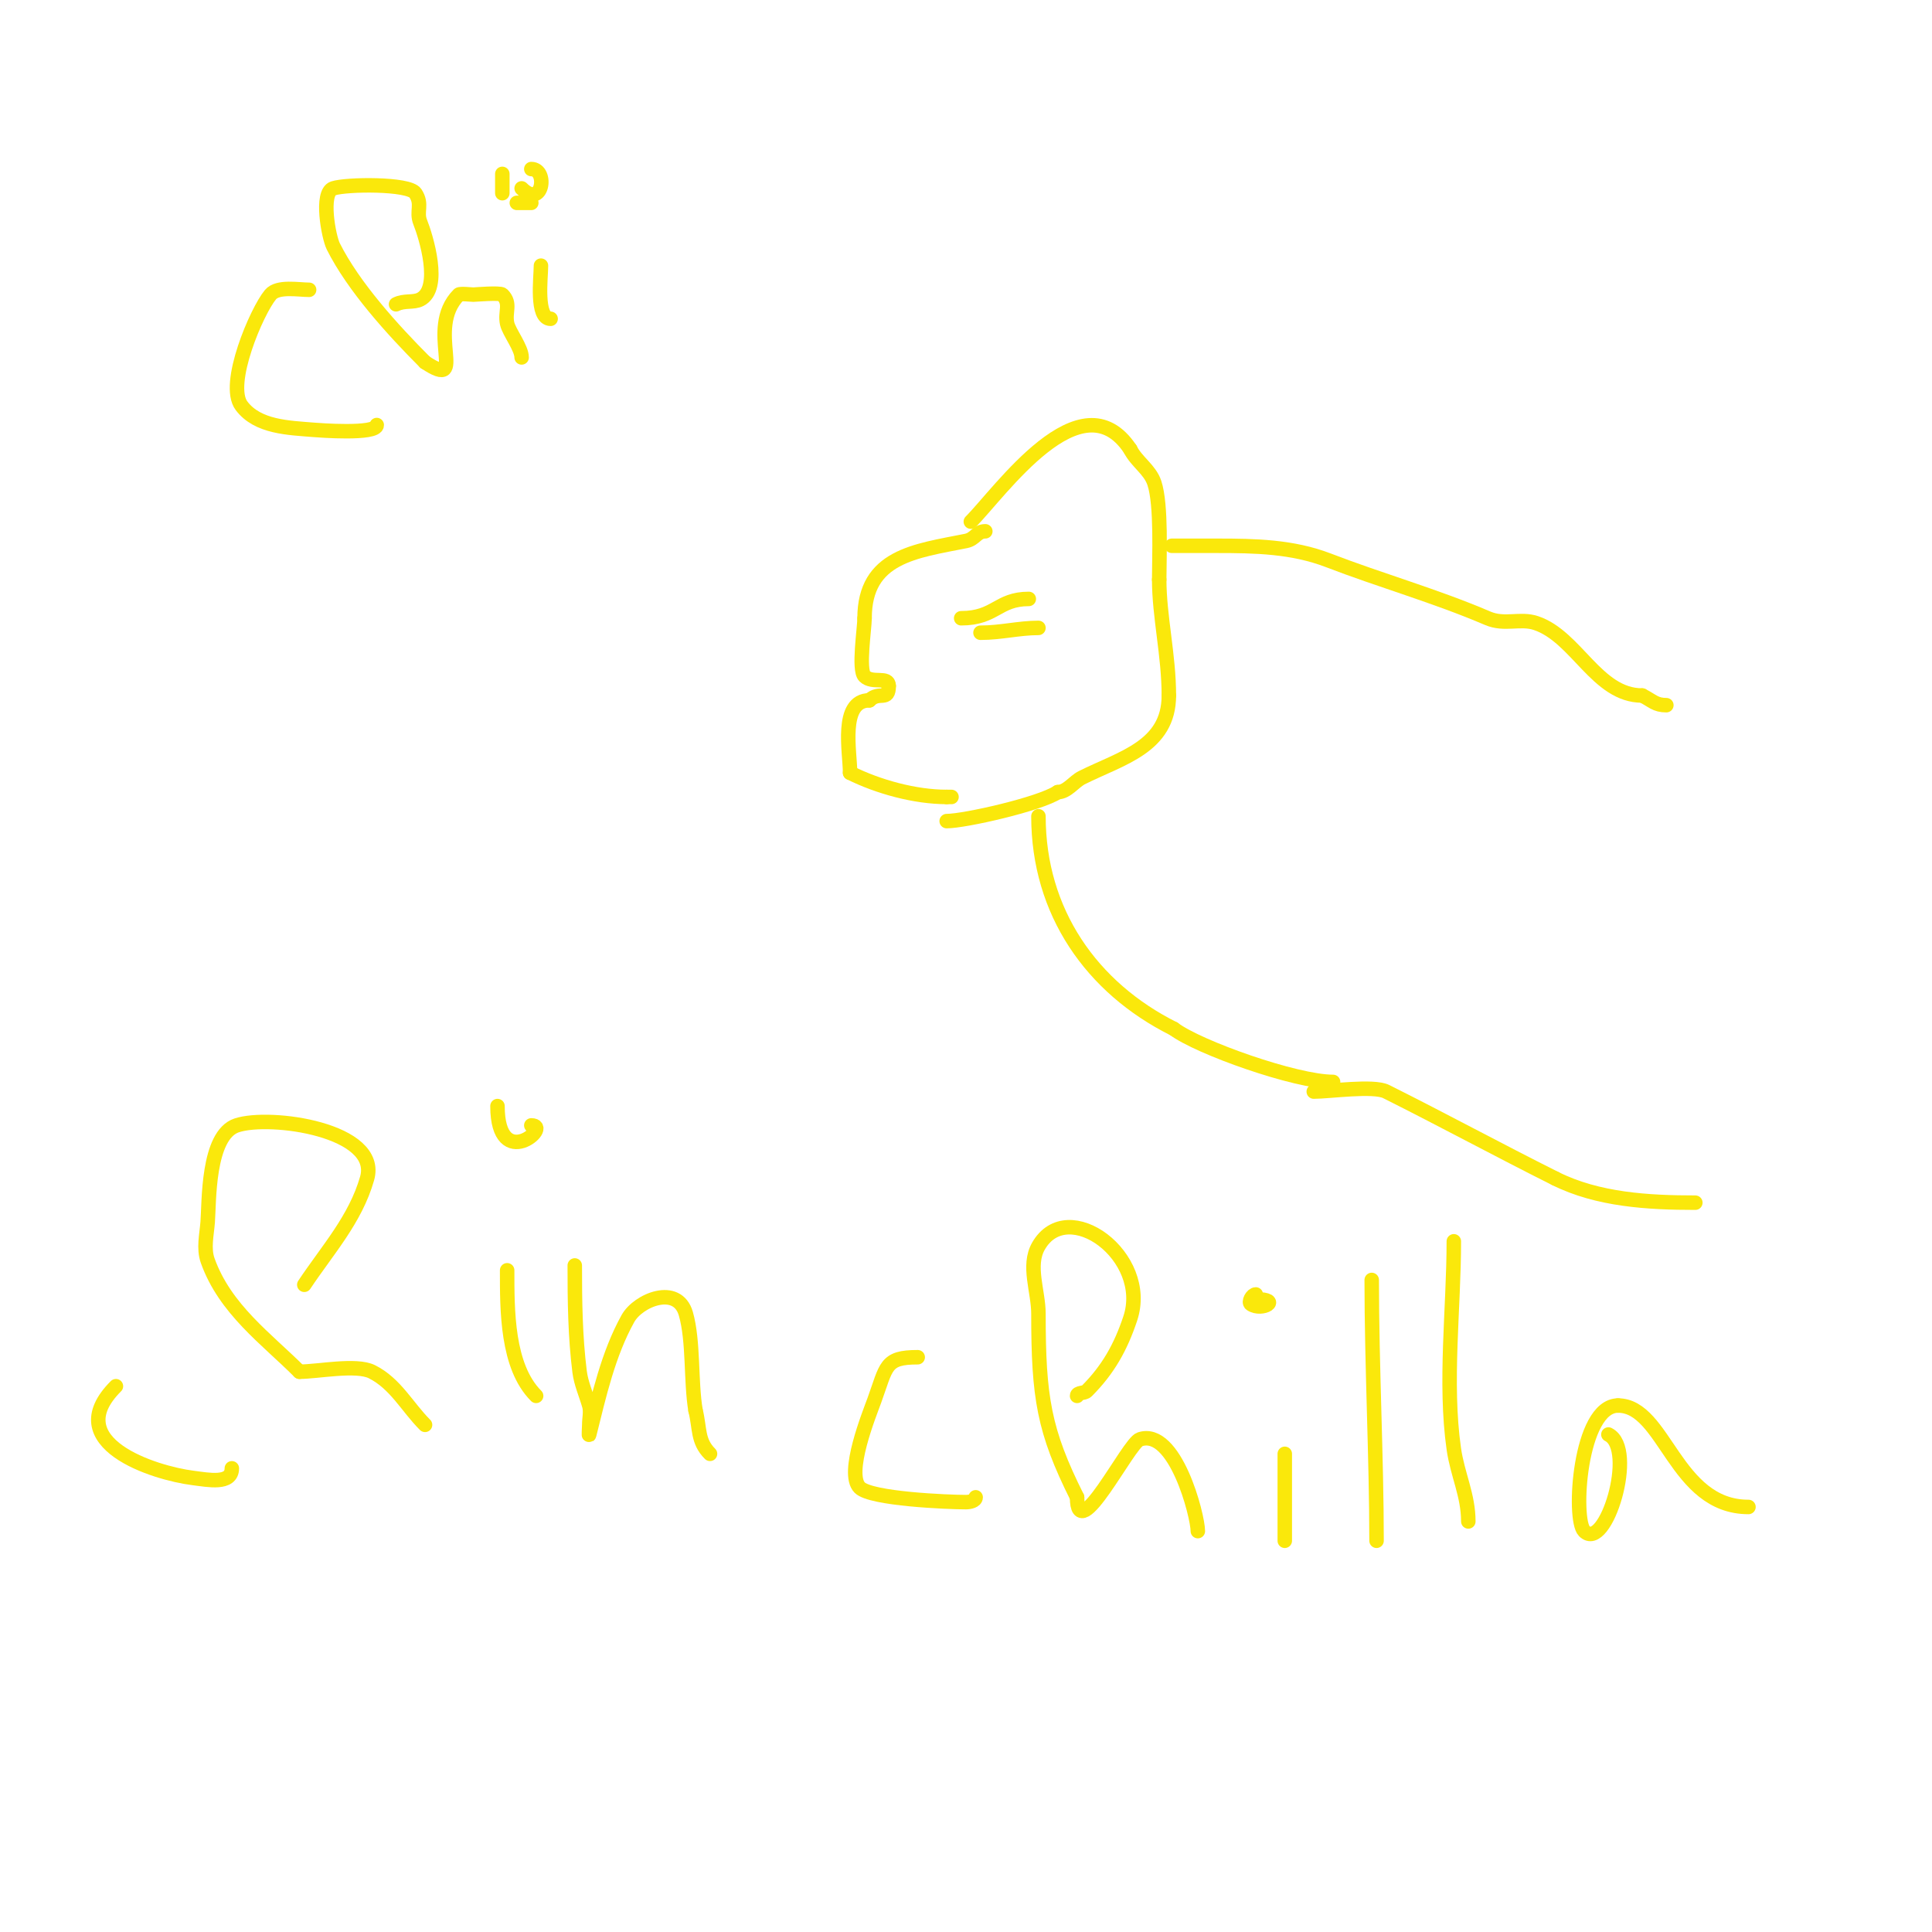 <svg viewBox='0 0 400 400' version='1.1' xmlns='http://www.w3.org/2000/svg' xmlns:xlink='http://www.w3.org/1999/xlink'><g fill='none' stroke='#fae80b' stroke-width='3' stroke-linecap='round' stroke-linejoin='round'><path d='M204,110c-1.833,0 -2.035,1.607 -4,2c-10.511,2.102 -21,3.143 -21,16'/><path d='M179,128c0,2.036 -1.331,10.669 0,12c1.625,1.625 5,-0.099 5,2'/><path d='M184,142c0,3.391 -1.953,0.953 -4,3'/><path d='M180,145c-6.199,0 -4,10.792 -4,15'/><path d='M176,160c5.801,2.901 13.455,5 20,5'/><path d='M196,165l1,0'/><path d='M201,108c6,-6 22.835,-30.247 33,-15'/><path d='M234,93c1.326,2.653 4.061,4.181 5,7c1.499,4.498 1,15.53 1,20'/><path d='M240,120c0,7.595 2,15.696 2,24'/><path d='M242,144c0,10.63 -9.817,12.909 -18,17c-1.657,0.829 -3.074,3 -5,3'/><path d='M219,164c-3.723,2.482 -19.263,6 -23,6'/><path d='M199,128c7.112,0 7.54,-4 14,-4'/><path d='M203,131c4.249,0 7.947,-1 12,-1'/><path d='M215,130'/><path d='M215,169c0,19.801 11.007,35.504 28,44'/><path d='M243,213c5.173,3.88 25.239,11 33,11'/><path d='M243,113c-2.861,0 7.79,0 9,0c7.814,0 15.571,0.143 23,3c10.992,4.228 22.23,7.384 33,12c3.525,1.511 6.716,-0.095 10,1c8.418,2.806 12.56,15 22,15'/><path d='M340,144c2.124,1.062 2.704,2 5,2'/><path d='M272,226c3.27,0 12.355,-1.323 15,0c11.682,5.841 23.411,12.206 35,18'/><path d='M322,244c8.806,4.403 19.251,5 29,5'/><path d='M24,287c-11.738,11.738 7.87,17.984 16,19c3.076,0.384 8,1.404 8,-2'/><path d='M63,266c4.842,-7.263 10.587,-13.554 13,-22c2.891,-10.118 -20.089,-13.304 -27,-11c-6.077,2.026 -5.689,15.962 -6,20c-0.205,2.659 -0.897,5.489 0,8c3.603,10.089 12.187,16.187 19,23'/><path d='M62,284c3.729,0 11.751,-1.625 15,0c4.894,2.447 7.307,7.307 11,11'/><path d='M105,263c0,8.193 -0.083,19.917 6,26'/><path d='M103,229c0,13.91 11.459,4 7,4'/><path d='M119,262c0,7.446 0.085,14.677 1,22c0.301,2.408 1.333,4.667 2,7c0.366,1.282 0,2.667 0,4c0,0.667 -0.162,2.647 0,2c2.018,-8.07 3.907,-16.633 8,-24c2.144,-3.859 10.243,-7.148 12,-1c1.632,5.712 0.984,13.906 2,20'/><path d='M144,292c0.937,3.747 0.353,6.353 3,9'/><path d='M190,281c-6.827,0 -6.411,1.881 -9,9c-0.99,2.722 -5.975,15.025 -3,18c2.344,2.344 18.274,3 22,3c0.745,0 2,-0.255 2,-1'/><path d='M223,289c0,-0.745 1.473,-0.473 2,-1c4.422,-4.422 7.023,-9.069 9,-15c4.292,-12.875 -12.977,-25.54 -19,-15c-2.315,4.052 0,9.333 0,14c0,17.343 1.119,24.237 8,38'/><path d='M223,310c0,10.404 10.597,-11.199 13,-12c7.308,-2.436 12,15.785 12,19'/><path d='M266,301c0,6 0,12 0,18'/><path d='M260,268c-0.745,0 -1.62,1.587 -1,2c2.292,1.528 6.53,-1 1,-1'/><path d='M284,265c0,17.786 1,36.98 1,54'/><path d='M301,257c0,13.855 -1.962,29.266 0,43c0.753,5.274 3,9.587 3,15'/><path d='M333,297c5.948,2.974 -0.599,24.401 -5,20c-2.414,-2.414 -1.016,-26 7,-26'/><path d='M335,291c9.744,0 11.735,21 27,21'/><path d='M64,60c-2.175,0 -6.486,-0.816 -8,1c-2.836,3.403 -9.345,18.54 -6,23c3.351,4.468 9.804,4.567 15,5c0.816,0.068 13,1.009 13,-1'/><path d='M82,63c1.721,-0.86 3.571,-0.286 5,-1c4.529,-2.264 1.169,-13.077 0,-16c-0.886,-2.216 0.545,-3.683 -1,-6c-1.365,-2.047 -14.322,-1.893 -17,-1c-2.689,0.896 -0.953,10.095 0,12c4.159,8.318 12.323,17.323 19,24'/><path d='M88,75c9.181,6.121 -0.129,-6.871 7,-14c0.265,-0.265 2.588,0 3,0c0.238,0 5.556,-0.444 6,0c1.898,1.898 0.46,3.57 1,6c0.389,1.75 3,5.031 3,7'/><path d='M108,74'/><path d='M112,55c0,2.448 -1.106,11 2,11'/><path d='M106,40'/><path d='M108,39c4.364,4.364 5.528,-4 2,-4'/><path d='M104,36c0,1.333 0,2.667 0,4'/><path d='M107,42c1,0 2,0 3,0'/></g>
</svg>